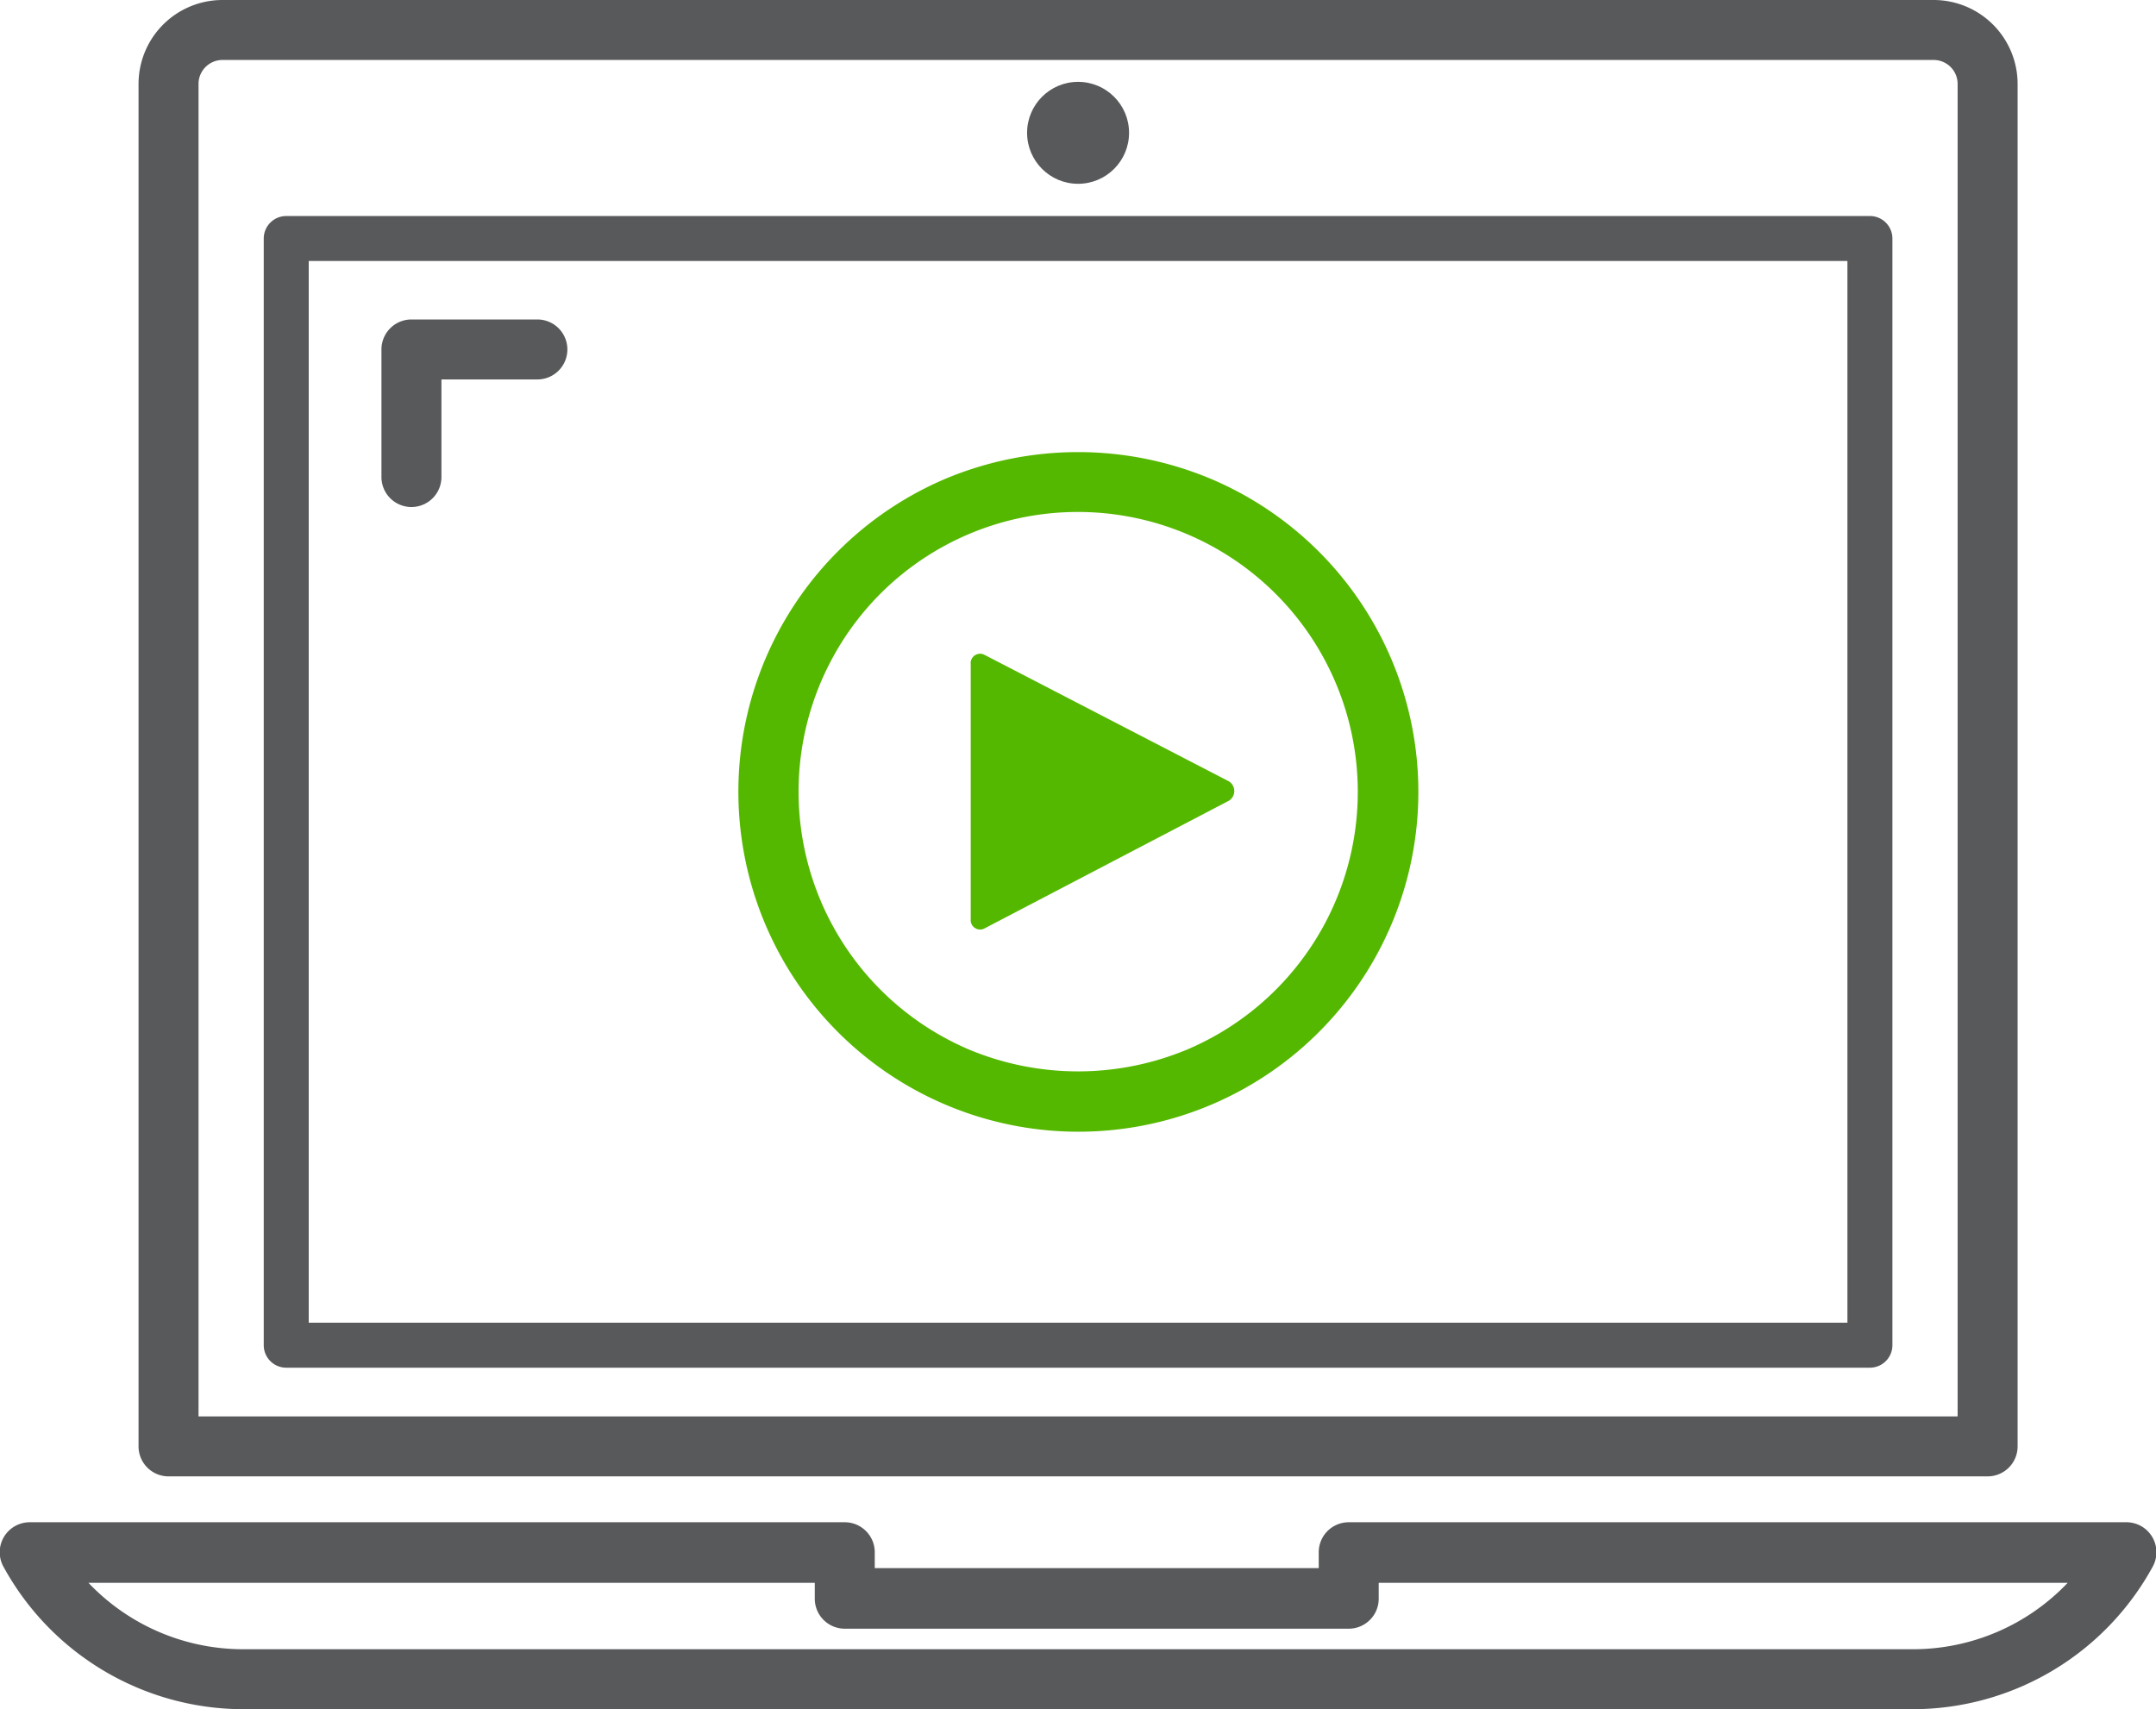 <svg id="Layer_1" data-name="Layer 1" xmlns="http://www.w3.org/2000/svg" viewBox="0 0 143.79 114.01"><defs><style>.cls-1{fill:#58595b;}.cls-2{fill:#55b800;}</style></defs><title>AVMA-Axon-Icons-Lead&amp;amp;Learn</title><path class="cls-1" d="M132.66,113.47H11.34a2,2,0,0,1-2-2V20.59a5.6,5.6,0,0,1,5.6-5.6H129.06a5.6,5.6,0,0,1,5.6,5.6v90.88A2,2,0,0,1,132.66,113.47Zm-119.32-4H130.66V20.59a1.6,1.6,0,0,0-1.6-1.6H14.94a1.6,1.6,0,0,0-1.6,1.6Z" transform="translate(-0.1 -14.99)"/><path class="cls-1" d="M127.65,129H16.35a18.26,18.26,0,0,1-16-9.47,2,2,0,0,1,1.75-3H56.44a2,2,0,0,1,2,2v1.06H88.05v-1.06a2,2,0,0,1,2-2H141.9a2,2,0,0,1,1.75,3A18.26,18.26,0,0,1,127.65,129ZM6,120.57A14.23,14.23,0,0,0,16.35,125h111.3A14.23,14.23,0,0,0,138,120.57H92.05v1.06a2,2,0,0,1-2,2H56.44a2,2,0,0,1-2-2v-1.06Z" transform="translate(-0.1 -14.99)"/><path class="cls-1" d="M124.81,106.22H19.19a1.5,1.5,0,0,1-1.5-1.5V30.9a1.5,1.5,0,0,1,1.5-1.5H124.81a1.5,1.5,0,0,1,1.5,1.5v73.82A1.5,1.5,0,0,1,124.81,106.22Zm-104.12-3H123.31V32.4H20.69Z" transform="translate(-0.1 -14.99)"/><circle class="cls-1" cx="71.9" cy="8.86" r="3.4"/><path class="cls-2" d="M72,90.48a22.68,22.68,0,0,1-8.83-43.56,22.87,22.87,0,0,1,17.66,0A22.67,22.67,0,0,1,72,90.48Zm0-41.34a18.61,18.61,0,0,0-13.2,5.47A18.7,18.7,0,0,0,64.73,85a18.89,18.89,0,0,0,14.54,0A18.67,18.67,0,0,0,72,49.14Z" transform="translate(-0.1 -14.99)"/><path class="cls-2" d="M64.84,59.3v17a.63.63,0,0,0,.88.64L82.06,68.4a.76.76,0,0,0,0-1.29L65.72,58.65A.63.63,0,0,0,64.84,59.3Z" transform="translate(-0.1 -14.99)"/><path class="cls-1" d="M27.54,48.81a2,2,0,0,1-2-2V38.3a2,2,0,0,1,2-2h8.4a2,2,0,0,1,0,4h-6.4v6.51A2,2,0,0,1,27.54,48.81Z" transform="translate(-0.1 -14.99)"/></svg>